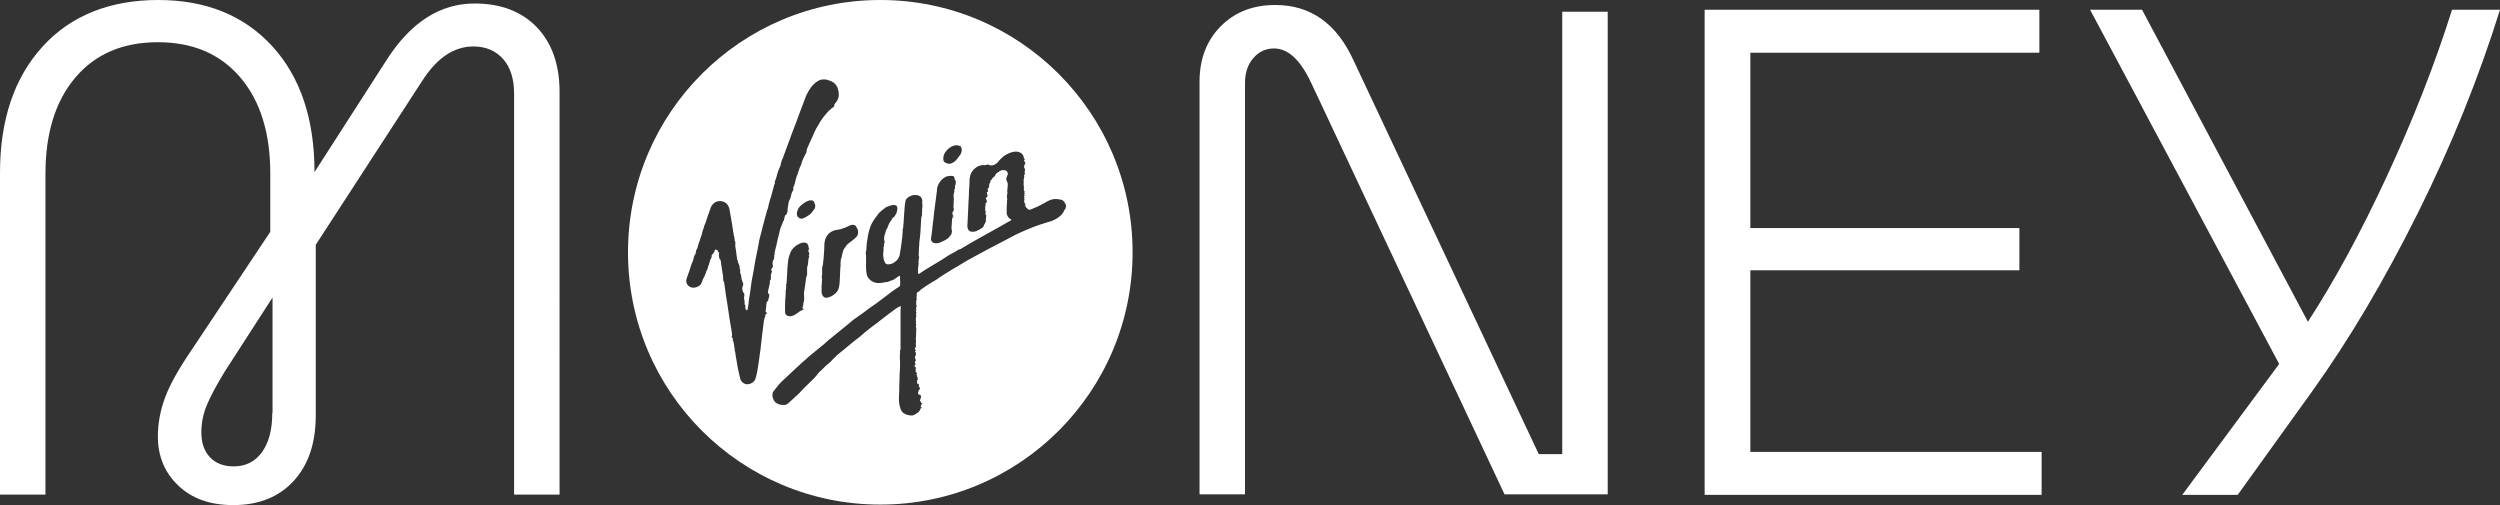 <?xml version="1.0" encoding="UTF-8"?><svg id="Layer_2" xmlns="http://www.w3.org/2000/svg" viewBox="0 0 1000.8 202.2"><rect x="0" y="0" width="1000.8" height="202.2" fill="#333333" stroke="none"/><defs><style>.cls-1{fill:#fff;}</style></defs><g id="Layer_1-2"><path class="cls-1" d="M190,1.4c-13.8,0-25.5,7.5-35.1,22.4l-29,45.1c0-21.2-5.6-38-16.9-50.4C97.7,6.2,82.5,0,63.3,0S28.3,6.2,17,18.7C5.7,31.1,0,48,0,69.2v128.8h18.2V69.5c0-16.2,4-29.1,12-38.5,8-9.4,19-14.1,33-14.1s25,4.7,33,14.1,12,22.2,12,38.5v23.3l-31.5,47.3c-5.2,7.6-8.7,13.9-10.6,19s-2.9,10.3-2.9,15.6c0,7.9,2.7,14.5,8.2,19.7,5.4,5.2,12.8,7.8,22,7.8,10.1,0,18.2-3.2,24.1-9.6,5.9-6.4,8.9-15.1,8.9-26.2v-68.4l42.6-65.6c5.9-9.2,12.7-13.8,20.5-13.8,5,0,8.9,1.7,11.9,5,2.9,3.3,4.4,7.9,4.4,13.8v160.6h18.2V36.8c0-10.9-3-19.5-9.1-25.9-6.1-6.3-14.4-9.5-24.9-9.5ZM109,165.3c0,6.7-1.4,11.9-4.1,15.7-2.8,3.8-6.5,5.7-11.3,5.7-4.1,0-7.2-1.2-9.5-3.6-2.3-2.4-3.5-5.7-3.5-10,0-3.7.7-7.2,2.1-10.7,1.4-3.4,3.8-8,7.3-13.7l19.1-29.6v46.2h-.1Z"/><path class="cls-1" d="M625.4,181.8h-9.4l-74.1-157.5c-6.8-14.9-17.2-22.3-31.4-22.3-9,0-16.3,2.9-21.9,8.6-5.6,5.7-8.4,13.1-8.4,22.1v165.2h18.2V33.2c0-4,1.1-7.4,3.3-9.9,2.2-2.6,5-3.9,8.3-3.9,5.7,0,10.6,4.6,14.9,13.8l77.4,164.7h41.3V4.7h-18.2v177.1Z"/><polygon class="cls-1" points="700.7 108.2 808.4 108.2 808.4 91.3 700.7 91.3 700.7 21.1 816.4 21.1 816.4 3.9 682.4 3.9 682.4 198.1 817.3 198.1 817.3 180.9 700.7 180.9 700.7 108.2"/><path class="cls-1" d="M981.6,3.9c-7,22.2-15.8,44.5-26.2,66.9s-20.9,41.7-31.5,58L857.5,3.9h-20.8l75.7,141.8-38.8,52.4h22.2l29.7-41.3c15-20.9,29.1-44.8,42.5-71.7,13.4-26.9,24.3-54,32.8-81.2,0,0-19.2,0-19.2,0Z"/><path class="cls-1" d="M352.4,0c-55.8,0-101,45.2-101,101s45.2,101,101,101,101-45.2,101-101S408.2,0,352.4,0ZM379,60.2c.8-.9,1.8-1.6,2.9-1.9h0c.6-.2,1.3-.2,1.9,0,.2.1.4.1.6.1.2.4.6.8.6,1.4,0,.4,0,.7-.1,1-.2.9-.7,1.5-1.3,2.2-.1.1-.2.2-.3.4-.6,1-1.5,1.6-2.5,2-.6.3-1.3.2-1.9-.1-.3-.1-.6-.3-.8-.4-.2-.2-.3-.4-.4-.6-.3-1.7.3-3,1.3-4.1ZM373.1,92.7c.1-1.5.3-2.9.5-4.4.2-2,.4-4,.7-6,.2-1.8.5-3.6.7-5.4.1-.4.1-.8.1-1.2.1-1,.5-1.9,1.1-2.8s1.4-1.6,2.4-2.1c.8-.4,1.7-.4,2.5-.4h-.4.4c.7,0,1,.4,1,1,0,.4.2.6.4.9.2.3.1.7.1,1s0,.6-.2.8c-.2.3,0,.5-.1.8,0,.5-.1,1-.4,1.4l.2.2c-.1.4-.2.7-.3,1.1-.1.6-.1,1.2,0,1.8.1.2.1.5,0,.7s0,.3,0,.5c0,0,.1.1,0,.1,0,.6-.1,1.2-.1,1.9,0,.3,0,.6.1.9.1.5,0,.9-.4,1.3-.2.2-.1.5-.1.8s0,.5.3.7c.1,0,.1.2.3.4l-.7-.1c.1.2.1.3.2.4s.1.2.3.3h-.5c-.1.3-.1.7-.1,1-.1,1-.1,2.1-.2,3.1v.2l.1.4c0,.2.1.3.1.5s-.1.4-.1.6c0,.6-.4,1-.8,1.5-.4.6-.9,1-1.6,1.4s-1.4.7-2.1,1c-.6.3-1.1.4-1.8.4-1.4-.1-2-.7-2-1.9.1-.9.3-1.9.4-2.8ZM338.6,91c.4-.2.7-.3,1.1-.5.5-.3,1.1-.5,1.7-.5s1.1.2,1.4.8c.2.4.4.8.6,1.2.1.2.1.4.1.7,0,.1-.1.2,0,.3.1,1.3-.8,2-1.6,2.7-.6.5-1.2,1-1.8,1.4-1,.7-1.7,1.7-2.3,2.7-.2.3-.3.5-.3.8,0,.2-.2.4-.2.6-.1.4-.1.8-.3,1.2-.1.2,0,.5-.1.9-.3.2-.3.5-.3.8,0,.6-.2,1.3-.1,1.9.1.4-.1.8-.1,1.2-.1,1.5-.1,3-.2,4.5,0,1-.1,2.1-.3,3.1-.2,1-.6,1.8-1.3,2.5-1.1,1.1-2.4,1.7-3.6,1.9-.6.1-1.3-.2-1.7-.9-.2-.4-.4-.9-.4-1.4v-1.9c-.1-.6.2-1.2.1-1.8,0-.7.2-1.4,0-2.1-.1-.4.1-.8.1-1.2,0-.2.1-.4,0-.6-.1-.5.1-.9,0-1.3v-.1c0-.6,0-1.1.3-1.7.1-.3,0-.6.1-.9.1-.6.1-1.2.2-1.8.1-.9.1-1.9.2-2.8.1-1,.1-2,.1-2.9.1-1,.3-2.1.8-3s1.2-1.6,2.1-2.1,1.9-.7,2.9-.8c.7-.1,1.3-.3,1.9-.6.2,0,.6-.1.9-.3ZM308.8,109.4c-.1.3-.2.5-.2.8v1.5c0,.1-.1.3-.2.4-.2.2-.3.4-.2.7v.5c-.2.9-.4,1.7-.6,2.6-.1.4-.1.8-.2,1.2,0,.3.2.5.5.6,0,.5.1,1-.1,1.4-.2.5-.1,1.1-.6,1.6-.3.2-.4.7-.4,1.1,0,.7-.1,1.3-.2,2,0,.2-.1.4-.1.6,0,.3,0,.5.3.7.4.3.2.6-.4.8.1.6-.2,1.1-.4,1.6-.2.6-.2,1.2-.3,1.8-.2,1.6-.4,3.2-.6,4.8-.2,1.8-.4,3.5-.6,5.3-.2,1.7-.5,3.4-.7,5.1-.2,1.3-.4,2.6-.6,3.9-.2,1-.4,2-.7,3-.4,1.5-1.8,2.3-3.1,2.4-1.5.2-2.8-1.1-3.1-2.3-.3-1.3-.6-2.7-.9-4-.2-1.1-.4-2.3-.6-3.5-.2-1.1-.4-2.1-.5-3.2,0-.1-.1-.2-.1-.3-.1-.2-.2-.3-.1-.5.1-.1,0-.3,0-.4-.2-1-.3-2-.5-2.9,0-.2-.1-.4-.4-.4.4-.6.3-.8-.3-1.3,0-.1,0-.3.1-.4.1-.4.1-.8,0-1.2l-.1-.8c-.3-1.6-.5-3.2-.8-4.7-.2-1.1-.3-2.3-.5-3.4l-.7-4.6c-.2-1.1-.4-2.2-.5-3.3-.2-1.2-.3-2.4-.5-3.5,0-.1,0-.3-.1-.3-.4-.5-.3-1.1-.3-1.7,0-.3,0-.6-.1-.9-.2-1.5-.5-3-.7-4.5-.1-.5-.1-1-.2-1.5-.1-.2-.2-.4-.4-.6-.2-.2-.2-.4-.2-.6s-.1-.5-.1-.7v-.8c0-.2.1-.3.1-.5-.2-.2-.3,0-.5.1,0-.1-.1-.2,0-.3.1-.3,0-.5-.2-.6s-.5-.3-.7-.3c-.1,0-.2.1-.3.2-.1.3-.2.7-.4,1-.1.2-.2.3-.3.4l-.2.1c.1.3-.2.4-.4.5.1.5,0,.8-.2,1.3-.2.4-.6.8-.5,1.3-.3.5-.3,1.2-.6,1.7-.1.1-.1.2-.1.4l-.2.7c-.1.4-.4.9-.6,1.3-.1.1-.2.3,0,.4-.1.2-.4.5-.4.7-.1.6-.5,1-.7,1.5s-.4.9-.5,1.3-.5.6-.4,1c-.3.3-.6.6-.9.8-1,.6-2.1.9-3.2.5-1.3-.4-2.1-1.8-1.8-3.1.1-.3.2-.7.3-1,.4-1.3,1-2.5,1.3-3.8.3-1.1.8-2.1,1.2-3.2.1-.2.1-.5.1-.7.2-.5.2-.9.6-1.3.2-.3.2-.7.3-1.1.1-.3.1-.6.2-.8.4-.5.6-1.2.7-1.8.2-.9.6-1.6.8-2.5l.6-1.7c.2-.5.2-1.1.4-1.6.2-.6.5-1.2.6-1.9.9-1.8,1.2-3.7,2-5.5.2-.6.4-1.2.6-1.8.3-.9.9-1.6,1.8-2.2,1.5-.9,3.8-.6,4.9.9.5.7.8,1.4.9,2.2.3,1.9.7,3.9,1,5.8.1.9.3,1.8.4,2.7,0,.3.1.5.2.8v.6c.3.5.2,1.1.4,1.7.1.1,0,.3,0,.4v.3c.4.2.2.7.3,1v.2c-.2.8.1,1.6.2,2.4s.2,1.5.3,2.3c.1.5.1,1,.2,1.5,0,.2.2.4.3.6-.1.2,0,.4.1.7.3.7.7,1.4.6,2.3,0,.2.2.5.3.8-.3.5-.1,1,.1,1.5s.3.9.3,1.4c0,.6.3,1.2.5,1.8,0,.1.1.2.1.3.2.4.2.8,0,1.2-.2.5-.3,1-.2,1.5.1.5.1,1,.6,1.4.1.1.2.3.2.5,0,.4,0,.7-.1,1.1,0,.2-.1.5,0,.7.2.7.2,1.3.2,2,0,.2,0,.4.2.5.1,0,.1.1.1.2v1.2c0,.2.1.3.2.4s.3.2.5.4c.1-.3.3-.6.3-1,.2-1.1.3-2.2.4-3.2.3-1.8.6-3.5.8-5.3.1-.7.2-1.5.3-2.2.1-.5.2-1.1.3-1.6.3-1.5.6-3,.8-4.5.2-1.6.6-3.2.9-4.8.1-.6.3-1.3.4-1.9l.7-3.8c.1-.4.2-.8.3-1.2l.7-2.7c.1-.3.2-.6.2-.9.6-2.1,1.1-4.2,1.7-6.3.2-.6.4-1.2.6-1.8.1-.5.1-.9.3-1.4.2-.9.5-1.9.8-2.8.3-1,.6-2,.8-2.9.2-.6.3-1.2.5-1.9v-.1c.4-.4.3-.9.3-1.3,0-.1,0-.3.1-.4.4-.7.5-1.4.7-2.1.3-1,.6-2.1,1.1-3.1.3-.6.5-1.2.6-1.9.1-.5.2-1,.5-1.5.2-.3.3-.7.4-1,.8-2.2,1.6-4.3,2.4-6.5.4-1,.7-2,1.1-3,.6-1.6,1.2-3.1,1.8-4.7.6-1.6,1.2-3.3,1.8-4.9.2-.6.5-1.2.7-1.8.3-.8.6-1.6.9-2.4.4-1.2,1-2.3,1.6-3.3s1.3-1.9,2.1-2.6c.9-.8,1.9-1.5,3.1-1.7h1.2c.5,0,1,.2,1.6.4,1.9.6,3.1,1.7,3.6,3.6.2.7.3,1.5.3,2.2,0,.9-.3,1.7-.8,2.5-.3.4-.6.8-.9,1.2-.1.1-.1.2-.1.3.1.4-.2.6-.3.9,0,.1-.1.1-.2.1-.4.1-.7.3-.8.7,0,.2-.1.2-.3.1-.4.4-.8.7-1.1,1.1-1,1.1-2,2.3-2.8,3.6-.3.4-.5.9-.8,1.4-1.3,1.8-2,4-3,6-.6,1.2-1,2.4-1.6,3.6-.1.3-.2.7-.2,1,0,.2-.1.4-.1.6-.1.3-.3.5-.4.7-.4.8-.8,1.5-1.1,2.3-.2.4-.3.8-.4,1.2-.1.5-.3.9-.5,1.3-.2.3-.3.8-.5,1.2-.2.5-.3,1.1-.5,1.6s-.4,1.1-.6,1.6c-.1.5-.3,1-.4,1.5-.2.9-.4,1.7-.8,2.5-.1.2-.1.4,0,.6s.1.3-.1.6c-.3.5-.6,1-.7,1.6-.2.8-.3,1.5-.7,2.2-.2.4-.4.7-.4,1.2-.1.8-.3,1.6-.4,2.4v.6c0,.5-.2,1-.4,1.5,0,.1-.1.2-.2.2-.4.2-.5.6-.6,1l-.3,1.3c0,.1,0,.2-.1.2-.4.3-.3.7-.5,1.1-.1.2-.2.5-.3.7-.3.7-.5,1.3-.7,2l-.3,1.4c-.4,1.4-.7,2.8-1,4.2-.3,1.1-.5,2.2-.8,3.3v.7c0,.1,0,.2-.1.3-.2.2,0,.4,0,.6s-.3.3-.1.6c.1.1,0,.4-.1.5-.4.5-.6,1.2-.5,1.8.2.7.2,1.4-.4,2-.1.2-.3.4-.2.6.6.1.3.6.1,1.2ZM323.9,102.7c.1.1,0,.4-.1.5-.2.3-.2.6-.2.9,0,.4-.1.8-.1,1.1-.1.6-.1,1.2-.4,1.8v2.7c0,.4-.1.8-.3,1.2-.2.3-.1.7-.2,1,0,.4-.1.8-.1,1.1-.1.4-.2.9-.2,1.3-.1.9-.3,1.7-.4,2.6-.1.5,0,1,0,1.6-.1.7.2,1.5-.1,2.2-.2.5-.2,1.1-.3,1.6,0,.2-.1.4-.2.6,0,.2-.1.4-.1.6h.5l-.1.5c-.2.1-.6-.1-.6.3,0,0-.1.1-.2.1-.4-.1-.5.2-.7.3-.8.6-1.6,1.2-2.5,1.6-.5.2-1,.4-1.5.3-1.1-.1-1.8-.6-1.8-1.7-.1-1.2,0-2.3,0-3.5,0-1.1.1-2.2.2-3.2,0-.9,0-1.9.2-2.8.1-.4,0-.9,0-1.4v-.3c.2-.1.2-.3.2-.4v-.3l.2-3.2c0-.7.1-1.4.1-2.1v-.3c.1-1,.2-1.9.3-2.9.1-1.2.5-2.4,1-3.6.5-1.1,1.4-2,2.4-2.7.7-.4,1.3-.8,2.1-1,.4-.1.8-.1,1.2-.1h-.4.4c.7.1,1.1.5,1.3,1,.1.3.3.7.2,1.1,0,.2.2.4.3.6-.4.2-.5.3-.4.7.1.3.3.7.4,1-.2.6-.3.9-.1,1.2ZM322.9,86.7c-.4.3-.9.5-1.4.7-.7.3-1.3.1-1.8-.3-.5-.3-.7-.9-.7-1.5,0-.5.1-1,.3-1.4.2-.4.3-.9.7-1.3.3-.3.5-.6.9-.9.6-.5,1.2-.9,1.9-1.3.6-.3,1.2-.5,1.8-.5h0c.8,0,1.1.2,1.3.7.1.2.1.4.2.5.4.7.3,1.5,0,2.1-.2.4-.5.8-.8,1.1h0c-.6,1.1-1.5,1.5-2.4,2.1ZM426.7,83.2v.2c-.1,0-.2,0-.2.1-.2.2-.3.5-.5.8-.6,1.5-1.8,2.5-3.2,3.3-1.3.8-2.7,1.2-4.2,1.6-1.7.5-3.4,1.1-5,1.7-1.7.7-3.5,1.4-5.2,2.2-1.2.5-2.3,1.1-3.4,1.7-1.3.7-2.6,1.4-4,2.1-1.7.9-3.3,1.7-5,2.6-2.5,1.3-4.9,2.7-7.4,4-1.7.9-3.3,1.9-4.9,2.9-1.4.8-2.8,1.6-4.2,2.5-1.2.7-2.4,1.5-3.6,2.3-.5.3-1,.8-1.6,1.1-1.4.7-2.6,1.6-3.9,2.4-.6.4-1.2.8-1.7,1.2-.1,0-.1.1-.2.1-.1.4-.5.6-.9.8-.4.2-.7.5-.6,1,0,.6-.1,1.2-.1,1.8v.2c.2.2,0,.4-.1.6-.1.1-.1.3-.1.3.3.4,0,.7,0,1.1.3.3.3.6.2.9-.1.4-.4.8,0,1.3,0,0-.2.2-.3.4,0,0,0,.2.1.3.2.3.2.6,0,.9,0,.1-.1.2,0,.3.2.3.1.6,0,.9-.1.7-.1,1.5,0,2.3,0,.3-.1.6.1.9v.3c-.3.2-.2.4-.1.7.1.2.1.5.1.7,0,1-.1,2-.1,3,0,.3,0,.6-.1.9,0,.2-.1.4.1.5v.2c0,.4-.1.8-.1,1.3,0,.4.1.8.1,1.1-.1.2-.3.4-.4.6-.1.2,0,.5,0,.7.1.1.3.2.4.3v.2l-.5.1.4.5c0,.1-.1.3,0,.3.2.2.1.5,0,.7-.1.3-.2.6-.4.9.1.3.3.7.4,1.1v.3c-.5.4-.4.8-.1,1.3l.1.2c-.4.1-.6.5-.4.9l.1.1c.3,0,.3.3.5.5l-.3.2q.2.6,0,1.1l.6.7-.3.8h.4c-.2.3-.2.5.1.7-.1.4.2.7.1,1.1l-.4.2c.3.3.2.5.1.8s.1.7.4.6c.3,0,.4.2.3.3-.1.6.2,1.1.5,1.6-.2.4-.3.8-.8.9l.4.1v.1l-.4.2c0,.2,0,.5.1.8,0,.3.2.4.5.4s.6.2.5.4c-.1.3.1.3.2.5-.3.2,0,.8-.6.8l.3.1-.3.5c.2.2.4.4.5.8,0,.1.3.2.5.3-.2.2-.4.4-.4.8,0,.1-.1.1-.1.2-.1.1-.1.3-.2.4l.5.3c-.2.2-.4.3-.5.5s-.2.5-.3.7c-.2.3-.4.6-.7.8-.5.3-.9.6-1.4.9-.3.2-.7.3-1,.3-.5,0-.8,0-1.3-.1-.1-.1-.3-.1-.4-.1-.8-.2-1.6-.6-2.2-1.2-.5-.5-.6-1.1-.8-1.6-.6-1.7-.6-3.4-.5-5.2.1-1.3.1-2.6.1-3.8,0-1,.1-1.9.1-2.9,0-.9,0-1.7.1-2.6,0-.8.1-1.5.1-2.3v-2c0-.5-.1-1-.1-1.5,0-.6.1-1.2.1-1.8v-.7c0-.1-.1-.2,0-.3.3-.3.2-.7.2-1.1v-14.9c0-.4.1-.9.1-1.3,0-.1,0-.2-.1-.4-.7.3-1.2.6-1.8,1-1,.7-2,1.5-3,2.2-1,.8-2.1,1.6-3.1,2.4l-2.2,1.7c-.8.6-1.5,1.1-2.3,1.7-1.3,1-2.5,2.1-3.8,3.2-.9.7-1.8,1.4-2.7,2.1l-4,3.3c-.9.8-1.9,1.5-2.8,2.3l-.1.1c-.5.5-1,1.1-1.6,1.6-.2.3-.4.5-.7.8-.6.5-1.2,1-1.8,1.5-.6.6-1.2,1.2-1.8,1.8-.4.3-.7.7-1.1,1-.2.2-.3.4-.5.7-.2.2-.4.4-.5.6-.3.3-.6.6-.8.9l-3.8,3.7c-.2.2-.3.4-.5.5l-1.3,1.4c-.1.2-.3.3-.5.5l-.8.8c-.1.1-.2.2-.4.3-.5.5-1,1-1.5,1.4l-1.5,1.4c-.5.4-1,.7-1.6.7-1.1,0-2.2-.1-3.1-.7-.5-.3-.9-.7-1.2-1.3-.3-.6-.5-1.3-.5-2,0-.5.1-1,.4-1.4.5-.6.9-1.2,1.4-1.8,1.2-1.6,2.7-2.9,4.2-4.3,1-1,2.1-1.9,3.1-2.9.9-.8,1.7-1.6,2.6-2.4.9-.8,1.9-1.6,2.8-2.5,1.1-.9,2.2-1.8,3.3-2.7.9-.8,1.8-1.5,2.7-2.2.7-.6,1.4-1.3,2.1-1.9.5-.4,1-.7,1.4-1.1l2.7-2.2,2.2-1.8c.5-.4,1.1-.9,1.6-1.3.4-.3.7-.6,1.1-.9.3-.2.5-.5.8-.7l3.7-2.6c1-.7,1.9-1.4,2.8-2.1l2.6-1.8c.8-.6,1.6-1.2,2.4-1.8,1.4-1,2.7-2.1,4.1-3.1.9-.7,1.9-1.3,2.8-1.9.2-.1.3-.3.3-.5.1-.7.1-1.4,0-2.2v-1.2c0-.1-.1-.4-.2-.4s-.3.1-.4.2c-.7.5-1.4.9-2.1,1.4-.1,0-.2.1-.2.1-.5.1-1,.3-1.5.5-.1.1-.3.1-.4.2-.1,0-.2.1-.3.1-.3-.1-.7,0-1,.1-.9.2-1.8.3-2.7.3-1.6-.1-2.8-.7-3.8-1.9-.5-.6-.7-1.3-.8-2-.3-1.5-.2-3-.2-4.5v-2.2c0-.4-.1-.8-.1-1.2v-.6c.4-1.2.2-2.4.4-3.6.3-1.9.5-3.8,1.1-5.6.5-1.7,1.3-3.2,2.4-4.6.5-.6.9-1.3,1.4-1.9.6-.6,1.3-1.1,1.9-1.6.1-.1.2-.1.3-.2.8-.8,1.9-.9,3-1.3.5-.1,1-.1,1.5.1.2.1.5.3.5.5.1.4.2.7.1,1.1-.1.3-.1.7-.2,1-.1.7-.6,1.2-.9,1.8-.1.2-.3.3-.5.4-.3.2-.5.5-.6.8,0,.1-.1.3-.2.4-.3.2-.4.5-.6.8-.1.3-.4.7-.5,1-.1.2-.2.5-.3.7-.1.3-.1.6-.4.9-.2.2-.2.4-.3.6-.2.6-.3,1.1-.5,1.7-.2.5-.2,1.1-.3,1.6,0,.3,0,.5.1.8.2.4.2.7,0,1-.1.2-.1.4-.1.6-.1.4-.1.9-.2,1.3v1.3c-.3,1-.1,2,0,3,.1.5.3,1,.5,1.5.3.6.9.9,1.6.8,1.3-.1,2.3-.7,3.2-1.6.8-.8,1.2-1.9,1.3-3,.3-1.6.5-3.2.7-4.8.1-1,.3-1.9.3-2.9,0-.5.2-1,0-1.5v-.1c.3-.4.3-1,.3-1.5.1-.9.2-1.8.2-2.7.1-1.4.2-2.8.3-4.2.1-.9.1-1.8.3-2.7.2-1.2,1-1.9,2.2-2.4.8-.4,1.6-.4,2.5-.3.6.1,1.1.3,1.5.7.4.5.7,1.2.6,1.8v1.1c0,.1.1.2.1.4v.3l-.1.1c.2.7-.3,1.4,0,2-.3.6.1,1.3-.2,2-.3.7-.2,1.4-.3,2.2-.1,1.3-.1,2.5-.2,3.8s-.2,2.5-.4,3.8c-.1.6-.1,1.1-.1,1.7,0,.3-.1.6-.1.9,0,.8-.1,1.6-.1,2.5,0,.4-.1.9.1,1.3.1.3,0,.6-.1,1,0,.5-.1.9-.1,1.4.1.5,0,1-.1,1.5,0,.4-.1.8-.1,1.2v1.4c0,.1,0,.2.1.5.2-.1.4-.2.5-.2.8-.5,1.6-1.1,2.4-1.6,1.5-.9,3-1.8,4.5-2.7,1.2-.7,2.4-1.4,3.5-2.2.8-.5,1.5-1,2.3-1.4.4-.2.9-.4,1.3-.7.5-.2,1-.5,1.4-.9.1-.1.2-.1.3-.1.2-.1.5-.1.7-.2,1.4-.8,2.8-1.7,4.2-2.5,1.2-.7,2.5-1.4,3.7-2.1l6.3-3.5,4.4-2.5c.4-.2.8-.5,1.3-.7.1-.1.2-.1.3-.2.2-.2.2-.3-.1-.5-.3-.2-.7-.4-.9-.7-.4-.5-.7-1.1-.7-1.8v-2.4c0-1,.2-2,.2-3v-.4c-.2-.7-.1-1.4.1-2.1v-.3c-.1-.3-.2-.7,0-1-.1-1.1.5-2.2-.2-3.4-.4-.7-.3-1.5.1-2.2.5-.9.2-1.4-.2-1.9-.1-.1-.3-.3-.4-.3-.7-.1-1.5-.3-2.2.2-.5.3-1,.6-1.4.9-.3.2-.5.5-.6.9-.1.2-.2.4-.4.5-.4.3-.7.5-.9,1-.1.2-.4.4-.6.6,0,.4,0,.8-.4,1.2-.1.1-.1.2-.1.3,0,.4.1.8-.2,1.1v.2q.1.3-.3.3l-.2.4.2.2v.7c-.1.1-.3.1-.4.2s0,.3,0,.5c.1.2.1.5.2.7s.1.4-.1.6-.4.4-.5.6c-.1.1,0,.4,0,.4.4.2.3.6.3.9l.1.4c-.1.1-.2.3-.4,0-.1.3-.3.6-.1,1v.1c-.4.7-.1,1.5-.2,2.3,0,.3.2.2.4.3-.2.3-.6.7-.1,1.1l-.2.2.4.3c-.1.3-.2.5-.2.7s.1.5,0,.7c-.3.3,0,.4,0,.6,0,.1,0,.3-.1.5-.2.5-.5.9-.7,1.3h0c-.1.9-.9,1.2-1.5,1.6-.5.3-1.1.6-1.6.8-.7.3-1.4.3-2.1.2-.9-.2-1.2-.8-1.4-1.8-.1-.4-.1-.8,0-1.2.1-2,.2-4.1.3-6.1,0-.9.1-1.7.1-2.6.1-1.4.2-2.9.2-4.3.1-1.1.1-2.3.2-3.4,0-.7,0-1.4.1-2.1.2-1.3.7-2.5,1.7-3.5,1.2-1.1,2.6-1.8,4.3-1.6.2,0,.4,0,.6-.1.4-.2.7-.2,1.1,0,.5.2,1.2.3,1.7.1.9-.3,1.6-.8,2.1-1.5.1-.2.4-.4.5-.6.5-.5,1-1,1.5-1.4.1-.1.3-.2.4-.3.7-.4,1.3-.8,2.1-1.1h0c1.3-.5,2.7-.8,4.1-.2.1,0,.1.1.2.1.3.1.6.5.8.7.3.2.4.7.5,1.1.1.3.1.6.5.8-.2.2-.4.4-.3.7.1.2.3.4.4.6v.8c-.4,0-.4.3-.4.7v.9h.3c0,.3.1.6,0,.8-.1.3-.1.5-.1.8s.1.6.1.9c-.1.1-.5,0-.4.3,0,.2.1.3.2.5q-.3.3-.1.6c-.1.1-.2.3-.2.4v2.6c0,.2.1.4.2.8-.1.1-.3.3-.1.6v.2c-.1.3,0,.5.3.7,0,.2-.1.3-.1.4.1.2.1.4,0,.6-.1.1,0,.2,0,.3,0,.2.1.4-.1.6s-.1.3.2.4l-.3.6.3.3q-.2.2-.2.6c0,.2-.1.4.1.5l.1.1c-.2.4.2.5.4.7-.1.1-.1.2-.2.2-.2.2-.3.4.1.4.1,0,.1.2.1.3.1.2.1.5.4.6.1,0,.1.1.2.2.4.5.8.7,1.5.4,1-.4,1.9-.8,2.8-1.2,1.4-.7,2.7-1.4,4.1-2.2,1.4-.7,2.8-1,4.4-.6.2.1.5,0,.8.1s.6.2.8.4c.5.5.9,1.1,1.1,1.8,0,.1.1.1.1.2v.2q-.3.4-.1.7Z"/></g></svg>